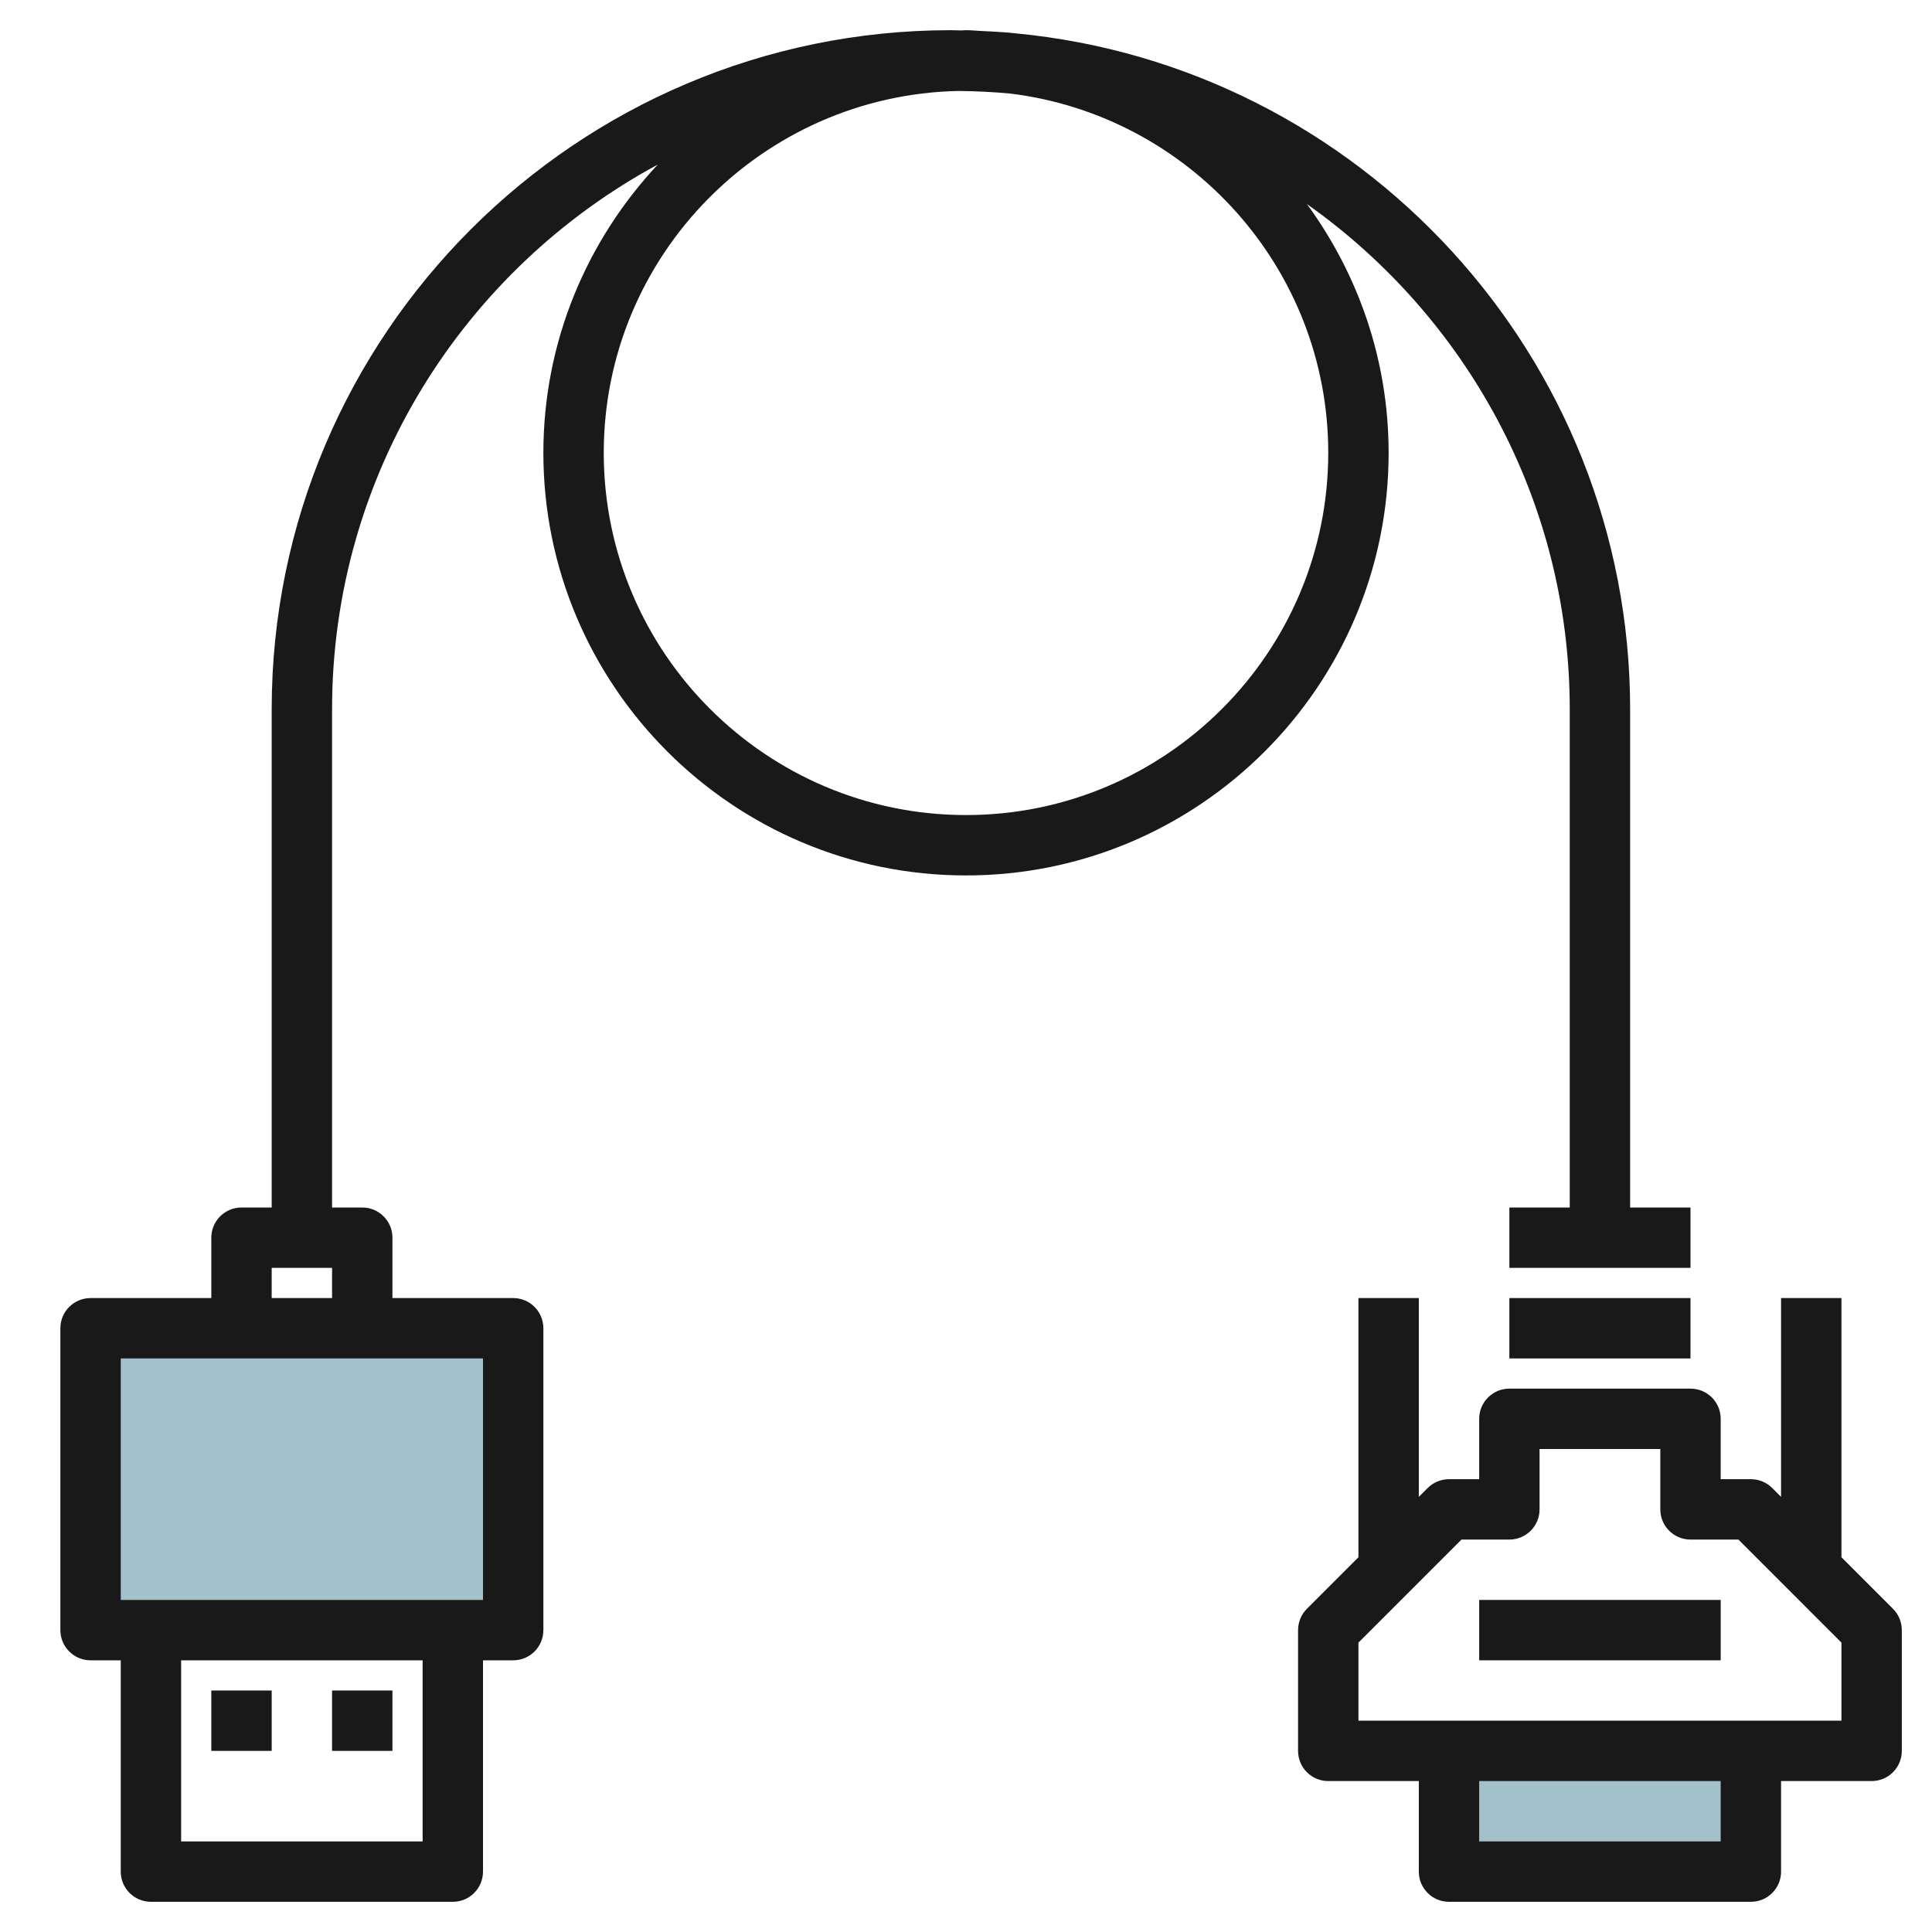 <svg id="Layer_3" enable-background="new 0 0 64 64" height="512" viewBox="0 0 64 64" width="512" xmlns="http://www.w3.org/2000/svg"><g><path d="m3 44h14v10h-14z" fill="#a3c1ca"/><path d="m58 58v4h-10v-4" fill="#a3c1ca"/><g fill="#191919"><path d="m61 51.586v-8.586h-2v6.586l-.293-.293c-.187-.188-.442-.293-.707-.293h-1v-2c0-.553-.448-1-1-1h-6c-.552 0-1 .447-1 1v2h-1c-.265 0-.52.105-.707.293l-.293.293v-6.586h-2v8.586l-1.707 1.707c-.188.187-.293.441-.293.707v4c0 .553.448 1 1 1h3v3c0 .553.448 1 1 1h10c.552 0 1-.447 1-1v-3h3c.552 0 1-.447 1-1v-4c0-.266-.105-.52-.293-.707zm-4 9.414h-8v-2h8zm4-4h-16v-2.586l3.414-3.414h1.586c.552 0 1-.447 1-1v-2h4v2c0 .553.448 1 1 1h1.586l3.414 3.414z"/><path d="m50 43h6v2h-6z"/><path d="m49 53h8v2h-8z"/><path d="m7 56h2v2h-2z"/><path d="m11 56h2v2h-2z"/><path d="m33.637 1.104c-.274-.032-.552-.047-.83-.063-.101-.006-.203-.011-.304-.015-.168-.007-.333-.026-.503-.026-.056 0-.111.008-.167.008-.111-.001-.221-.008-.333-.008-12.407 0-22.5 10.093-22.5 22.5v16.5h-1c-.552 0-1 .447-1 1v2h-4c-.552 0-1 .447-1 1v10c0 .553.448 1 1 1h1v7c0 .553.448 1 1 1h10c.552 0 1-.447 1-1v-7h1c.552 0 1-.447 1-1v-10c0-.553-.448-1-1-1h-4v-2c0-.553-.448-1-1-1h-1v-16.5c0-7.792 4.371-14.581 10.789-18.048-2.342 2.504-3.789 5.857-3.789 9.548 0 7.72 6.28 14 14 14s14-6.28 14-14c0-3.082-1.013-5.925-2.707-8.241 5.258 3.716 8.707 9.828 8.707 16.741v16.5h-2v2h6v-2h-2v-16.5c0-11.686-8.955-21.316-20.363-22.396zm-19.637 59.896h-8v-6h8zm2-8h-12v-8h12zm-7-10v-1h2v1zm35-28c0 6.617-5.383 12-12 12s-12-5.383-12-12c0-6.532 5.249-11.852 11.75-11.987.58.007 1.155.033 1.722.087 5.924.729 10.528 5.783 10.528 11.9z"/></g></g></svg>